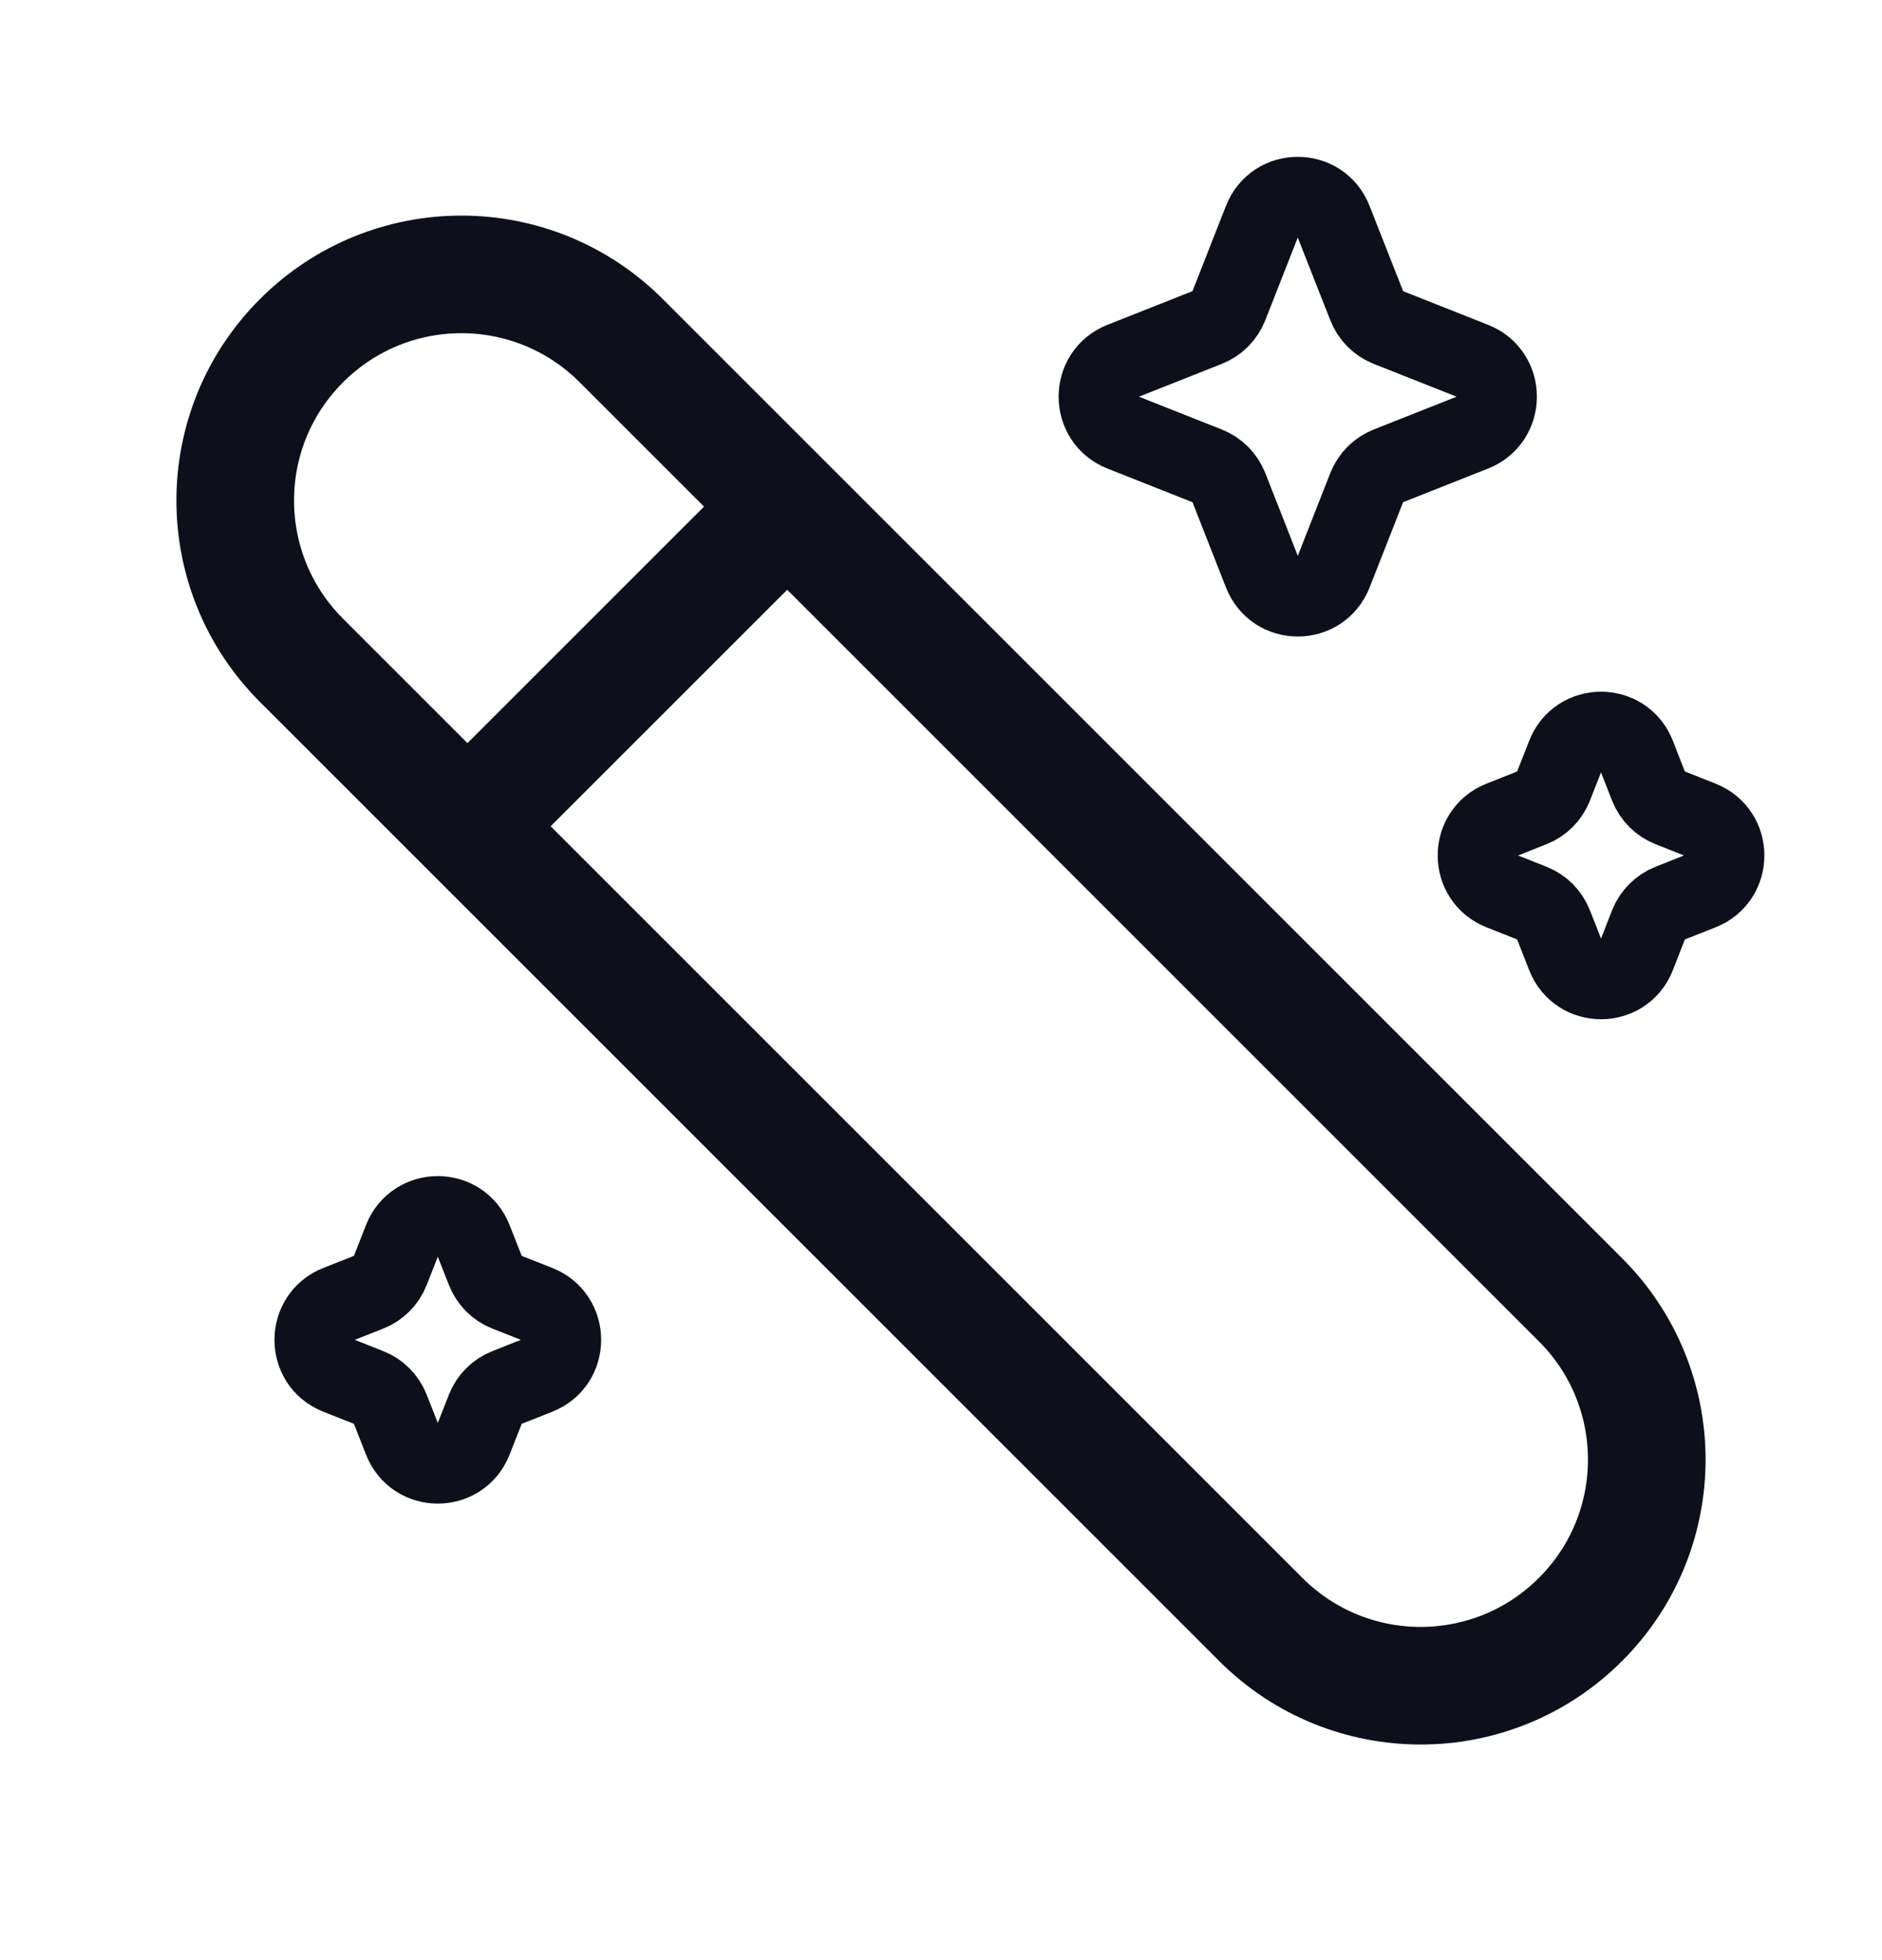 <svg width="24" height="25" viewBox="0 0 24 25" fill="none" xmlns="http://www.w3.org/2000/svg">
<g id="Linear / Essentional, UI / Magic Stick 3">
<path id="Vector" d="M3.845 8.422C2.718 7.296 2.718 5.471 3.845 4.345C4.971 3.218 6.796 3.218 7.922 4.345L20.155 16.578C21.282 17.704 21.282 19.529 20.155 20.655C19.029 21.782 17.204 21.782 16.078 20.655L3.845 8.422Z" stroke="#0D101B" stroke-width="1.5"/>
<path id="Vector_2" d="M6 10.5L10 6.5" stroke="#0D101B" stroke-width="1.5" stroke-linecap="round"/>
<path id="Vector_3" d="M16.1 2.807C16.261 2.398 16.838 2.398 16.999 2.807L17.43 3.902C17.479 4.028 17.578 4.127 17.702 4.176L18.793 4.608C19.201 4.769 19.201 5.349 18.793 5.511L17.702 5.943C17.578 5.992 17.479 6.091 17.43 6.216L17 7.311C16.838 7.721 16.261 7.721 16.1 7.311L15.67 6.216C15.62 6.091 15.522 5.992 15.397 5.943L14.306 5.511C13.898 5.349 13.898 4.769 14.306 4.608L15.397 4.176C15.522 4.127 15.62 4.028 15.67 3.902L16.1 2.807Z" stroke="#0D101B"/>
<path id="Vector_4" d="M19.967 9.629C20.128 9.22 20.706 9.22 20.867 9.629L21.023 10.029C21.073 10.154 21.171 10.253 21.296 10.302L21.694 10.46C22.102 10.621 22.102 11.201 21.694 11.362L21.296 11.52C21.171 11.569 21.073 11.668 21.023 11.793L20.867 12.193C20.706 12.602 20.128 12.602 19.967 12.193L19.81 11.793C19.761 11.668 19.663 11.569 19.538 11.52L19.14 11.362C18.732 11.201 18.732 10.621 19.14 10.46L19.538 10.302C19.663 10.253 19.761 10.154 19.81 10.029L19.967 9.629Z" stroke="#0D101B"/>
<path id="Vector_5" d="M5.133 15.807C5.294 15.398 5.872 15.398 6.033 15.807L6.19 16.206C6.239 16.332 6.337 16.431 6.462 16.48L6.86 16.637C7.268 16.799 7.268 17.379 6.86 17.54L6.462 17.698C6.337 17.747 6.239 17.846 6.19 17.971L6.033 18.37C5.872 18.78 5.294 18.78 5.133 18.37L4.976 17.971C4.927 17.846 4.829 17.747 4.704 17.698L4.306 17.54C3.898 17.379 3.898 16.799 4.306 16.637L4.704 16.48C4.829 16.431 4.927 16.332 4.976 16.206L5.133 15.807Z" stroke="#0D101B"/>
</g>
</svg>
